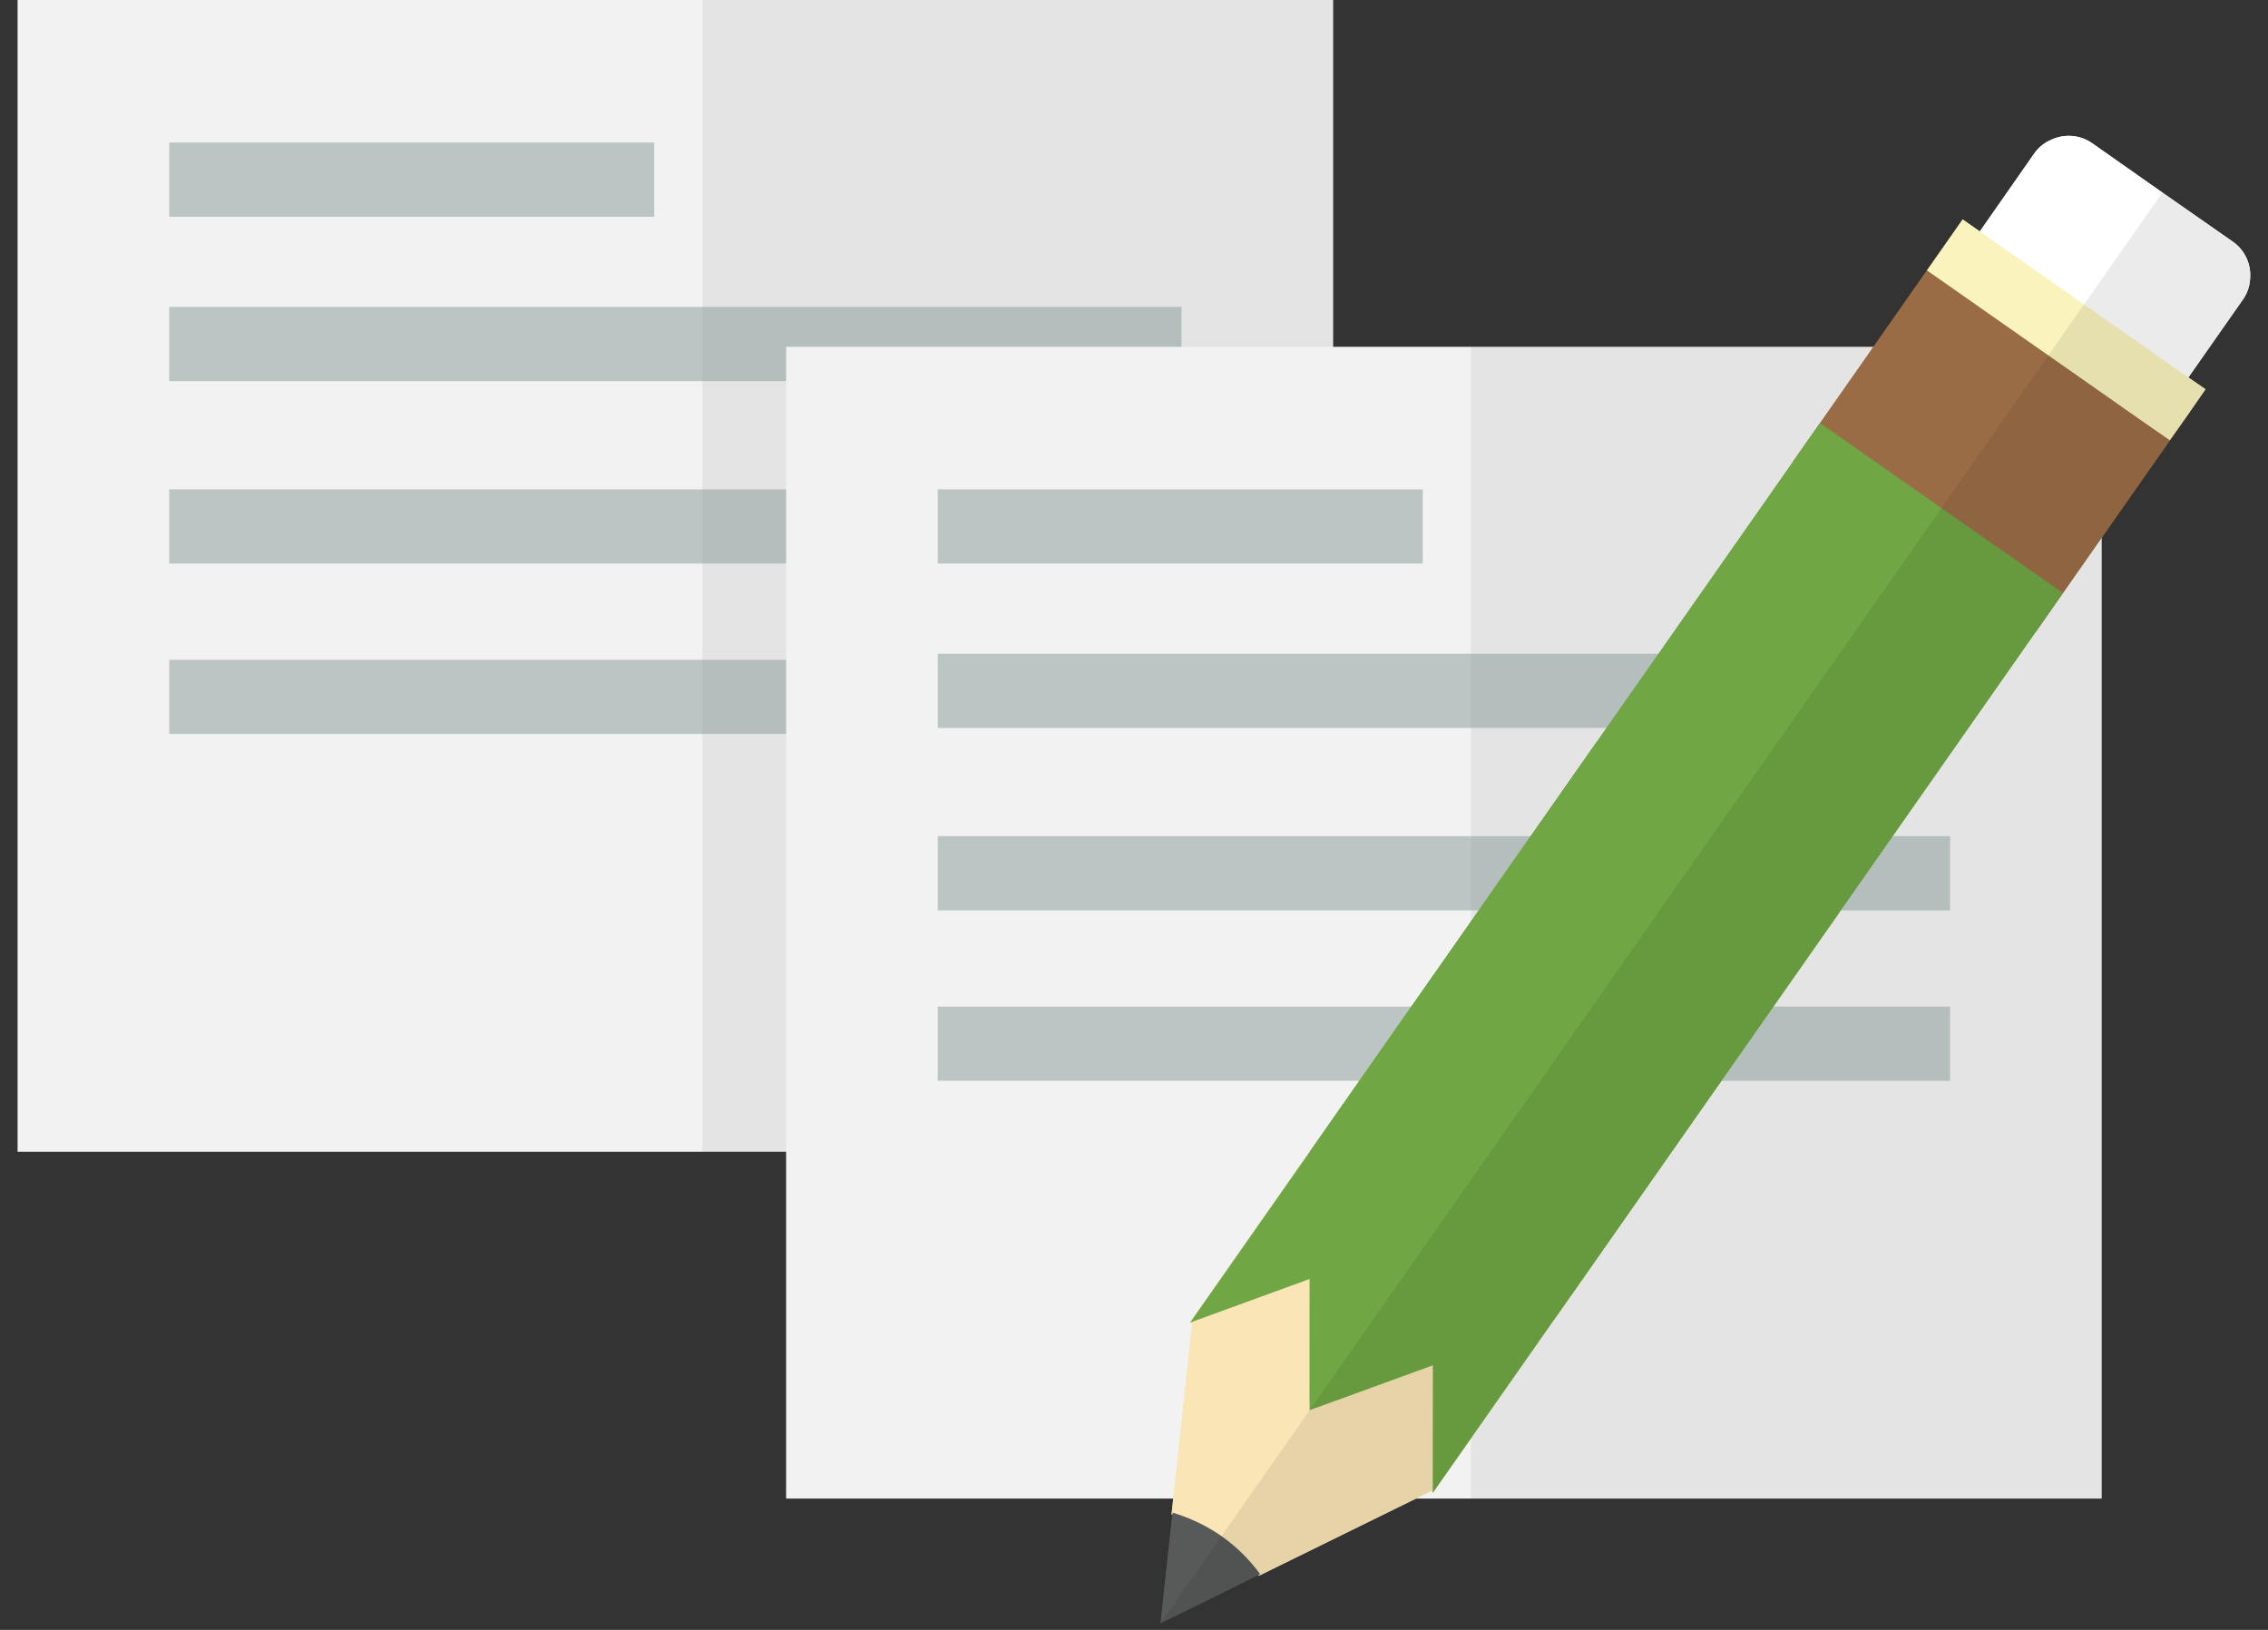 <?xml version="1.0" encoding="utf-8"?>
<!-- Generator: Adobe Illustrator 24.0.0, SVG Export Plug-In . SVG Version: 6.00 Build 0)  -->
<svg version="1.1" id="レイヤー_1" xmlns="http://www.w3.org/2000/svg" xmlns:xlink="http://www.w3.org/1999/xlink" x="0px"
	 y="0px" viewBox="0 0 160 115" enable-background="new 0 0 160 115" xml:space="preserve">
<rect x="0" y="0" width="160" height="115" fill="#333333" stroke="none"/>
<g>
	<g>
		<g>
			<rect x="1.24" fill="#F2F2F2" width="92.81" height="81.265"/>
			<rect x="49.556" opacity="0.06" fill="#060001" width="44.494" height="81.265"/>
			<g>
				<rect x="11.937" y="10.059" opacity="0.5" fill="#859895" width="34.216" height="5.233"/>
				<rect x="11.937" y="21.657" opacity="0.5" fill="#859895" width="71.415" height="5.233"/>
				<rect x="11.937" y="34.528" opacity="0.5" fill="#859895" width="71.415" height="5.233"/>
				<rect x="11.937" y="46.551" opacity="0.5" fill="#859895" width="71.415" height="5.233"/>
			</g>
		</g>
		<g>
			<rect x="55.458" y="24.47" fill="#F2F2F2" width="92.81" height="81.265"/>
			<rect x="103.775" y="24.47" opacity="0.06" fill="#060001" width="44.494" height="81.265"/>
			<g>
				<rect x="66.156" y="34.529" opacity="0.5" fill="#859895" width="34.216" height="5.233"/>
				<rect x="66.156" y="46.127" opacity="0.5" fill="#859895" width="71.415" height="5.233"/>
				<rect x="66.156" y="58.998" opacity="0.5" fill="#859895" width="71.415" height="5.233"/>
				<rect x="66.156" y="71.021" opacity="0.5" fill="#859895" width="71.415" height="5.233"/>
			</g>
		</g>
	</g>
	<g>
		<g>
			<g>
				<polygon fill="#FAE5B6" points="110.761,91.501 109.557,93.203 101.273,105.051 101.259,105.053 101.099,105.282 
					101.083,105.271 100.985,105.202 100.971,105.204 92.682,99.388 92.537,99.299 92.388,99.182 84.103,93.393 83.972,93.302 
					93.632,79.507 				"/>
				<path fill="#FFFFFF" d="M158.738,19.66c-0.025,0.506-0.192,1.022-0.501,1.464l-5.253,7.502l-1.122,1.602l-0.607,0.866
					c-0.916,1.308-2.75,1.631-4.071,0.718l-4.953-3.468l-4.969-3.479c-1.324-0.927-1.647-2.761-0.718-4.071l0.607-0.866l1.122-1.602
					l1.396-1.994l3.843-5.506c0.309-0.441,0.737-0.775,1.218-0.974c0.901-0.417,2.001-0.353,2.867,0.254l4.955,3.482l4.966,3.465
					C158.386,17.659,158.822,18.671,158.738,19.66z"/>
				<polygon fill="#9A6C46" points="154.194,29.473 143.607,44.592 135.043,38.595 126.478,32.598 137.064,17.479 152.984,28.626 
									"/>
				<polygon fill="#FAF3BD" points="155.587,27.465 154.194,29.473 153.07,31.061 151.863,30.228 137.152,19.927 135.943,19.081 
					138.461,15.485 154.38,26.632 				"/>
				<polygon fill="#70A644" points="145.528,41.832 143.607,44.592 129.748,64.385 110.761,91.501 109.557,93.203 101.006,87.204 
					92.442,81.207 93.632,79.507 112.618,52.391 126.478,32.598 128.401,29.852 136.965,35.849 				"/>
				<path fill="#FAE5B6" d="M101.259,105.053l-0.185,0.09l-0.09,0.059l-0.014,0.002l-12.143,5.967
					c-0.019-0.025-0.035-0.037-0.04-0.065c-0.744-0.972-1.632-1.861-2.694-2.605c-1.062-0.744-2.204-1.288-3.383-1.638
					c-0.016-0.011-0.044-0.006-0.06-0.018l1.453-13.451l0.02-0.132l0.021-0.205l0.18,0.126l8.385,5.871l0.311,0.217l8.058,5.642
					L101.259,105.053z"/>
				<path fill="#585A59" d="M88.894,111.059l-0.106,0.047l-0.011,0.016l-4.468,2.206l-2.427,1.187l0.286-2.687l0.542-4.967
					l0.02-0.132c1.196,0.362,2.365,0.901,3.444,1.656C87.253,109.142,88.159,110.057,88.894,111.059z"/>
				<polygon fill="#70A644" points="129.748,64.385 110.761,91.501 101.273,105.051 101.079,105.329 101.083,105.271 
					101.075,105.143 101.077,104.913 101.083,96.331 93.019,99.271 92.682,99.388 92.4,99.495 92.386,99.497 92.388,99.182 
					92.382,98.825 92.387,90.242 84.324,93.183 84.123,93.261 83.989,93.314 83.961,93.318 93.632,79.507 112.618,52.391 				"/>
			</g>
			<g>
				<polygon fill="#FAE5B6" points="110.761,91.501 109.557,93.203 101.273,105.051 101.259,105.053 101.099,105.282 
					101.083,105.271 100.985,105.202 100.971,105.204 92.682,99.388 92.537,99.299 92.388,99.182 84.103,93.393 83.972,93.302 
					93.632,79.507 				"/>
				<path fill="#FFFFFF" d="M158.738,19.66c-0.025,0.506-0.192,1.022-0.501,1.464l-5.253,7.502l-1.122,1.602l-0.607,0.866
					c-0.916,1.308-2.75,1.631-4.071,0.718l-4.953-3.468l-4.969-3.479c-1.324-0.927-1.647-2.761-0.718-4.071l0.607-0.866l1.122-1.602
					l1.396-1.994l3.843-5.506c0.309-0.441,0.737-0.775,1.218-0.974c0.901-0.417,2.001-0.353,2.867,0.254l4.955,3.482l4.966,3.465
					C158.386,17.659,158.822,18.671,158.738,19.66z"/>
				<polygon fill="#9A6C46" points="154.194,29.473 143.607,44.592 135.043,38.595 126.478,32.598 137.064,17.479 152.984,28.626 
									"/>
				<polygon fill="#FAF3BD" points="155.587,27.465 154.194,29.473 153.07,31.061 151.863,30.228 137.152,19.927 135.943,19.081 
					138.461,15.485 154.38,26.632 				"/>
				<polygon fill="#70A644" points="145.528,41.832 143.607,44.592 129.748,64.385 110.761,91.501 109.557,93.203 101.006,87.204 
					92.442,81.207 93.632,79.507 112.618,52.391 126.478,32.598 128.401,29.852 136.965,35.849 				"/>
				<path fill="#FAE5B6" d="M101.259,105.053l-0.185,0.09l-0.09,0.059l-0.014,0.002l-12.143,5.967
					c-0.019-0.025-0.035-0.037-0.04-0.065c-0.744-0.972-1.632-1.861-2.694-2.605c-1.062-0.744-2.204-1.288-3.383-1.638
					c-0.016-0.011-0.044-0.006-0.06-0.018l1.453-13.451l0.02-0.132l0.021-0.205l0.18,0.126l8.385,5.871l0.311,0.217l8.058,5.642
					L101.259,105.053z"/>
				<path fill="#585A59" d="M88.894,111.059l-0.106,0.047l-0.011,0.016l-4.468,2.206l-2.427,1.187l0.286-2.687l0.542-4.967
					l0.02-0.132c1.196,0.362,2.365,0.901,3.444,1.656C87.253,109.142,88.159,110.057,88.894,111.059z"/>
				<polygon fill="#70A644" points="129.748,64.385 110.761,91.501 101.273,105.051 101.079,105.329 101.083,105.271 
					101.075,105.143 101.077,104.913 101.083,96.331 93.019,99.271 92.682,99.388 92.4,99.495 92.386,99.497 92.388,99.182 
					92.382,98.825 92.387,90.242 84.324,93.183 84.123,93.261 83.989,93.314 83.961,93.318 93.632,79.507 112.618,52.391 				"/>
			</g>
			<path opacity="0.08" fill="#040000" d="M154.386,26.626l3.848-5.495c0.923-1.318,0.6-3.152-0.719-4.075l-4.961-3.474
				L81.884,114.511l6.897-3.391c0.013,0.018,0.029,0.034,0.042,0.052l12.152-5.975l0.102,0.072l0,0.058l0.027-0.039l8.458-12.08
				l1.195-1.707l18.991-27.122l13.857-19.789l1.927-2.752l7.542-10.771l1.113-1.589l1.404-2.006L154.386,26.626z"/>
		</g>
	</g>
</g>
</svg>
